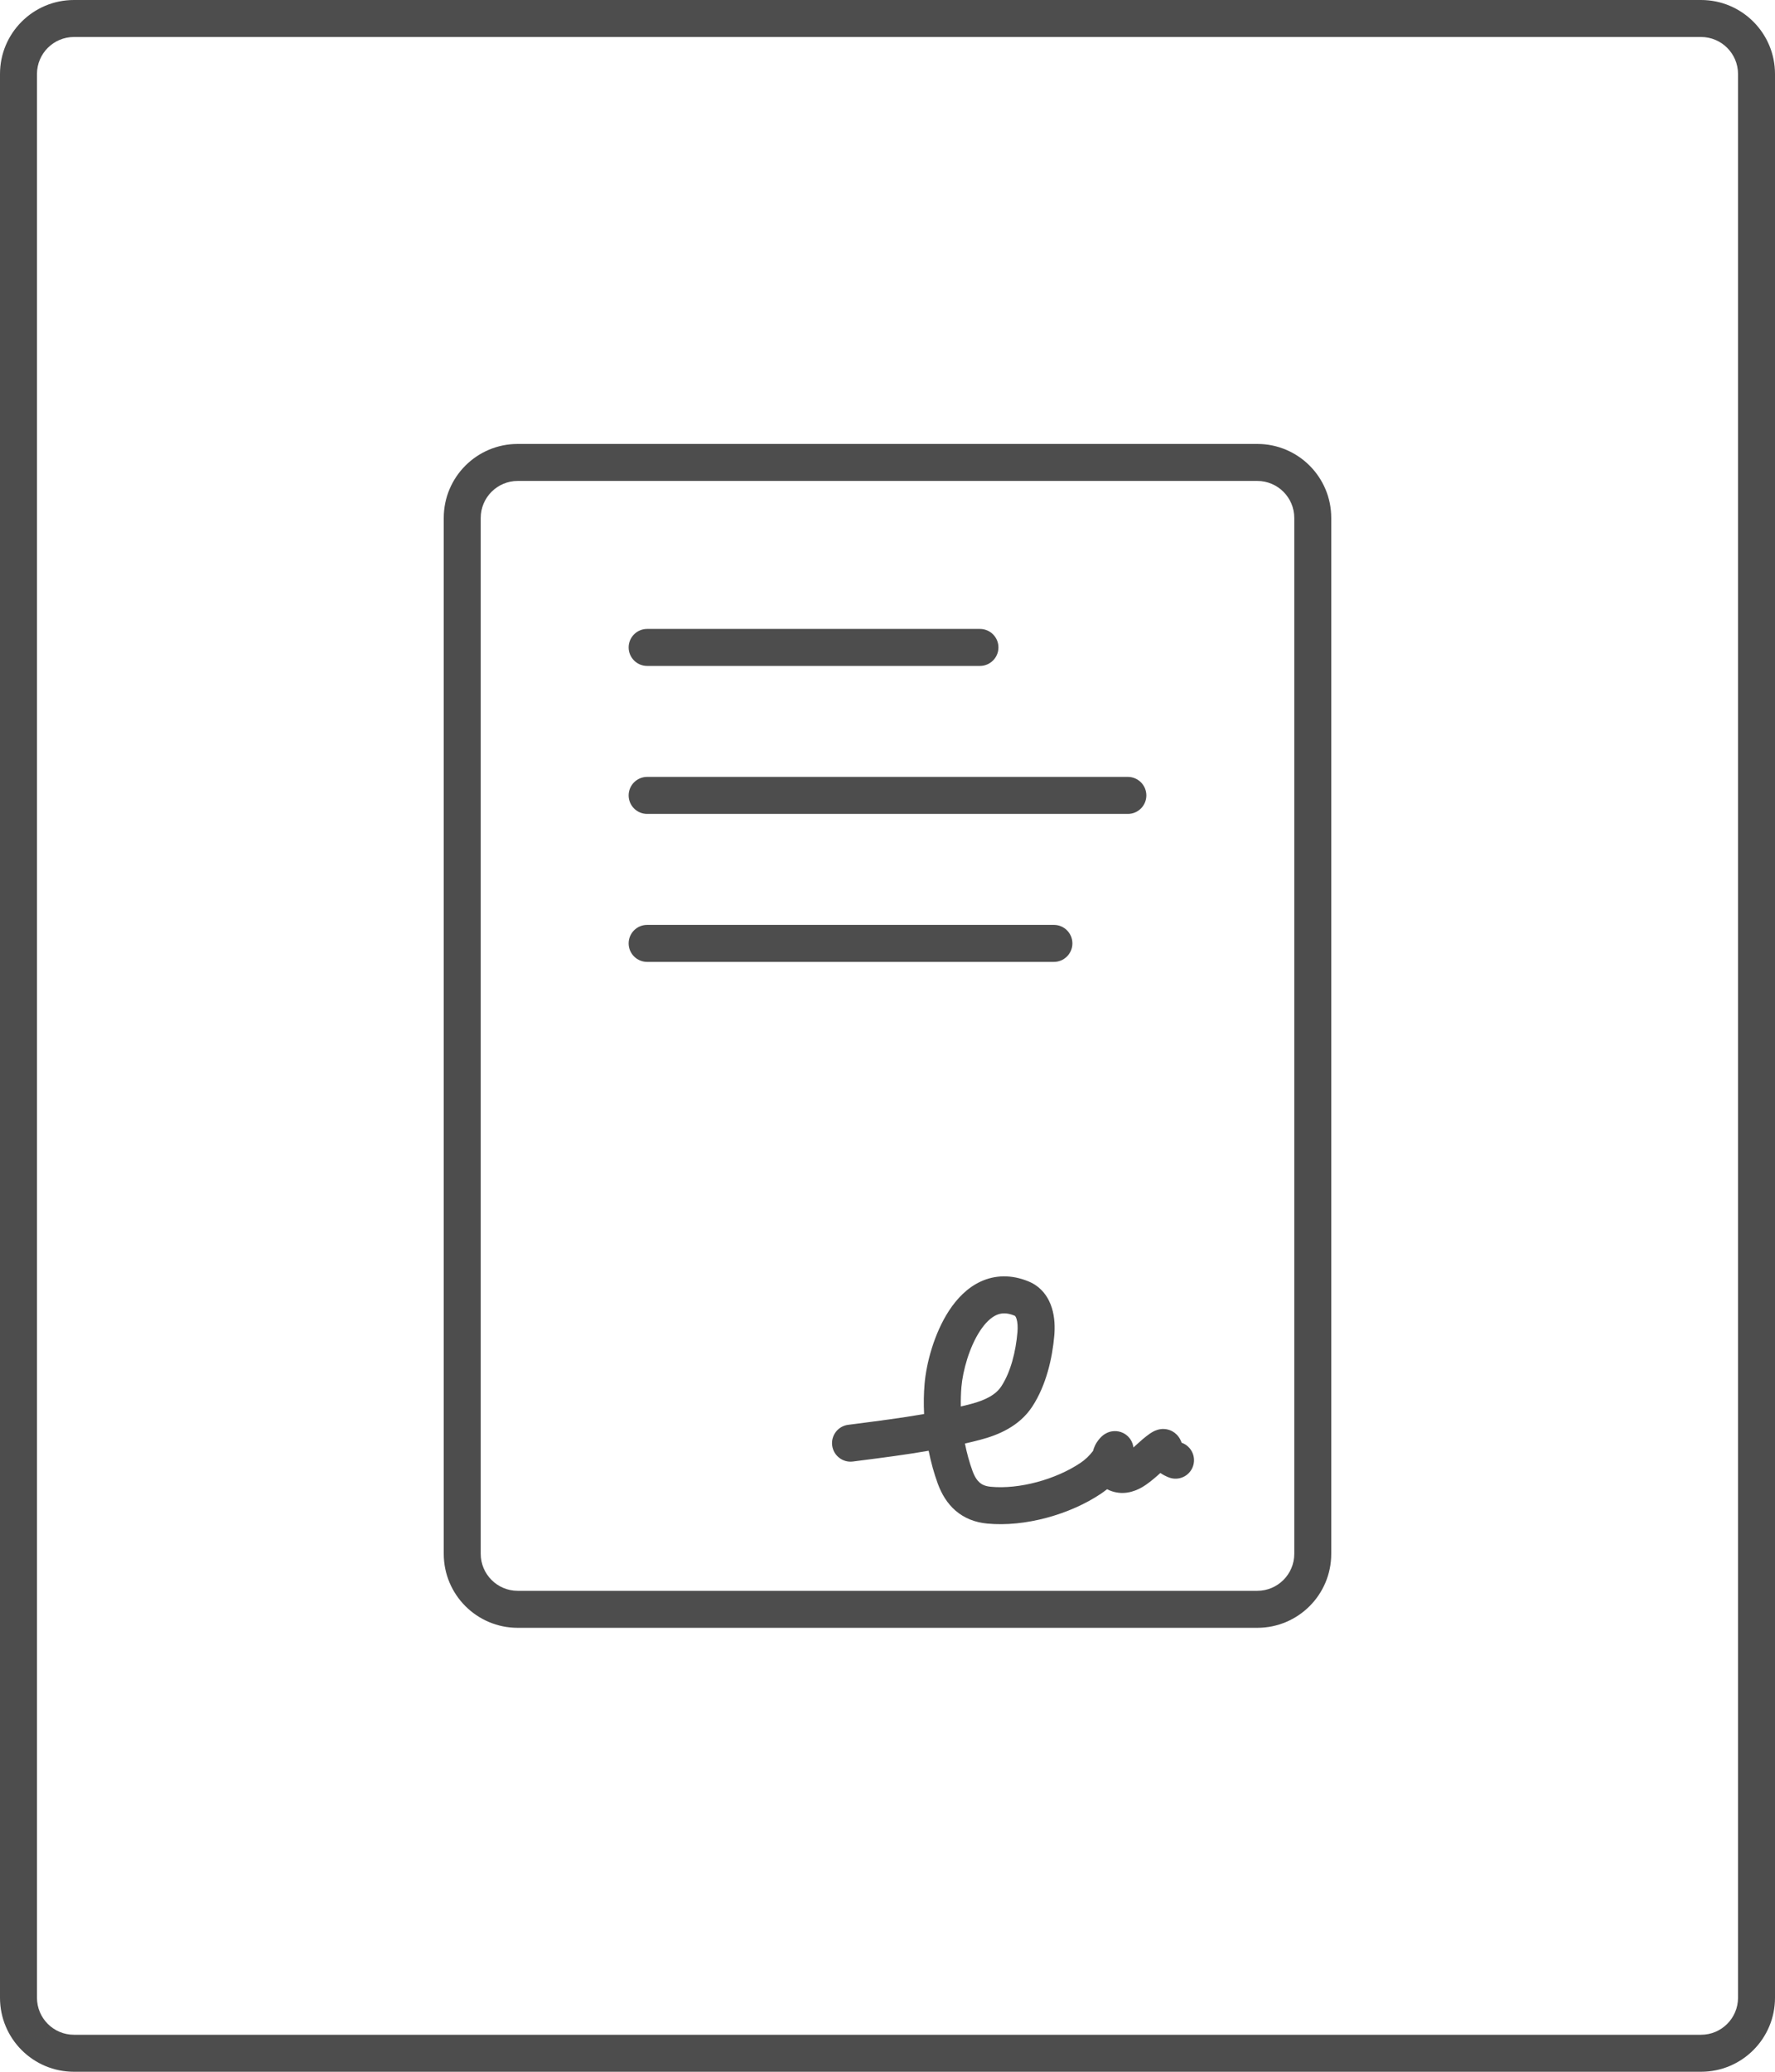 <?xml version="1.0" encoding="UTF-8"?> <svg xmlns="http://www.w3.org/2000/svg" width="48" height="56" viewBox="0 0 48 56" fill="none"><g clip-path="url(#clip0_2820_2518)"><path d="M17 17.5C17 17.224 17.224 17 17.5 17H26.5C26.776 17 27 17.224 27 17.5C27 17.776 26.776 18 26.5 18H17.5C17.224 18 17 17.776 17 17.5Z" fill="#4D4D4D"></path><path d="M17.5 25C17.224 25 17 25.224 17 25.5C17 25.776 17.224 26 17.5 26H28.5C28.776 26 29 25.776 29 25.5C29 25.224 28.776 25 28.5 25H17.5Z" fill="#4D4D4D"></path><path d="M17 21.5C17 21.224 17.224 21 17.5 21H30.5C30.776 21 31 21.224 31 21.5C31 21.776 30.776 22 30.5 22H17.5C17.224 22 17 21.776 17 21.5Z" fill="#4D4D4D"></path><path fill-rule="evenodd" clip-rule="evenodd" d="M27.809 34.635C27.351 34.448 26.911 34.461 26.523 34.639C26.153 34.809 25.874 35.109 25.668 35.421C25.262 36.039 25.05 36.849 25.003 37.405C24.98 37.668 24.976 37.943 24.99 38.221C24.369 38.329 23.734 38.41 23.093 38.493L22.936 38.513C22.662 38.548 22.469 38.799 22.504 39.072C22.539 39.346 22.79 39.54 23.064 39.505L23.24 39.482C23.852 39.404 24.482 39.323 25.113 39.214C25.174 39.522 25.257 39.821 25.359 40.101C25.46 40.376 25.61 40.635 25.842 40.835C26.079 41.038 26.367 41.151 26.693 41.182C27.72 41.281 28.936 40.936 29.774 40.374C29.83 40.336 29.884 40.296 29.937 40.254C29.956 40.263 29.975 40.273 29.995 40.281C30.349 40.433 30.669 40.321 30.87 40.208C31.032 40.117 31.183 39.986 31.272 39.91C31.287 39.897 31.3 39.886 31.311 39.876C31.323 39.866 31.341 39.849 31.35 39.841L31.353 39.838L31.379 39.815C31.455 39.866 31.535 39.908 31.613 39.937C31.871 40.034 32.16 39.904 32.257 39.645C32.354 39.387 32.223 39.098 31.965 39.001C31.965 39.001 31.961 38.999 31.954 38.996L31.952 38.994C31.945 38.972 31.934 38.945 31.919 38.915C31.9 38.876 31.869 38.825 31.819 38.776C31.67 38.626 31.491 38.621 31.412 38.627C31.332 38.634 31.269 38.658 31.24 38.67C31.178 38.696 31.125 38.731 31.095 38.751C31.028 38.797 30.956 38.856 30.897 38.905C30.836 38.957 30.777 39.011 30.733 39.051C30.676 39.102 30.664 39.114 30.666 39.112L30.65 39.125C30.64 39.043 30.6 38.89 30.447 38.779C30.269 38.65 30.086 38.683 30.02 38.7C29.904 38.731 29.826 38.798 29.814 38.809L29.812 38.81C29.763 38.852 29.725 38.898 29.7 38.93C29.675 38.962 29.639 39.014 29.61 39.077C29.589 39.122 29.571 39.17 29.558 39.219C29.462 39.346 29.346 39.457 29.217 39.543C28.552 39.989 27.565 40.262 26.789 40.187C26.641 40.172 26.554 40.128 26.494 40.076C26.428 40.02 26.359 39.925 26.298 39.758C26.214 39.526 26.145 39.277 26.094 39.019C26.235 38.987 26.375 38.953 26.514 38.916C26.98 38.793 27.561 38.562 27.917 38.017C28.295 37.438 28.458 36.706 28.511 36.096C28.528 35.89 28.527 35.617 28.445 35.354C28.36 35.08 28.173 34.783 27.809 34.635ZM26.259 37.949C26.168 37.973 26.076 37.996 25.983 38.018C25.98 37.838 25.985 37.661 25.999 37.49C26.036 37.058 26.209 36.418 26.504 35.971C26.649 35.75 26.8 35.613 26.94 35.548C27.063 35.492 27.215 35.472 27.432 35.561L27.433 35.561C27.443 35.565 27.466 35.574 27.49 35.651C27.518 35.741 27.526 35.87 27.514 36.011C27.469 36.537 27.331 37.085 27.079 37.471C26.931 37.698 26.655 37.844 26.259 37.949Z" fill="#4D4D4D"></path><path fill-rule="evenodd" clip-rule="evenodd" d="M12 14C12 12.895 12.895 12 14 12H34C35.105 12 36 12.895 36 14V42C36 43.105 35.105 44 34 44H14C12.895 44 12 43.105 12 42V14ZM14 13H34C34.552 13 35 13.448 35 14V42C35 42.552 34.552 43 34 43H14C13.448 43 13 42.552 13 42V14C13 13.448 13.448 13 14 13Z" fill="#4D4D4D"></path><path fill-rule="evenodd" clip-rule="evenodd" d="M0 2C0 0.895 0.895 0 2 0H46C47.105 0 48 0.895 48 2V54C48 55.105 47.105 56 46 56H2C0.895 56 0 55.105 0 54V2ZM2 1H46C46.552 1 47 1.448 47 2V54C47 54.552 46.552 55 46 55H2C1.448 55 1 54.552 1 54V2C1 1.448 1.448 1 2 1Z" fill="#4D4D4D"></path></g><defs><clipPath id="clip0_2820_2518"><rect width="48" height="56" fill="white"></rect></clipPath></defs></svg> 